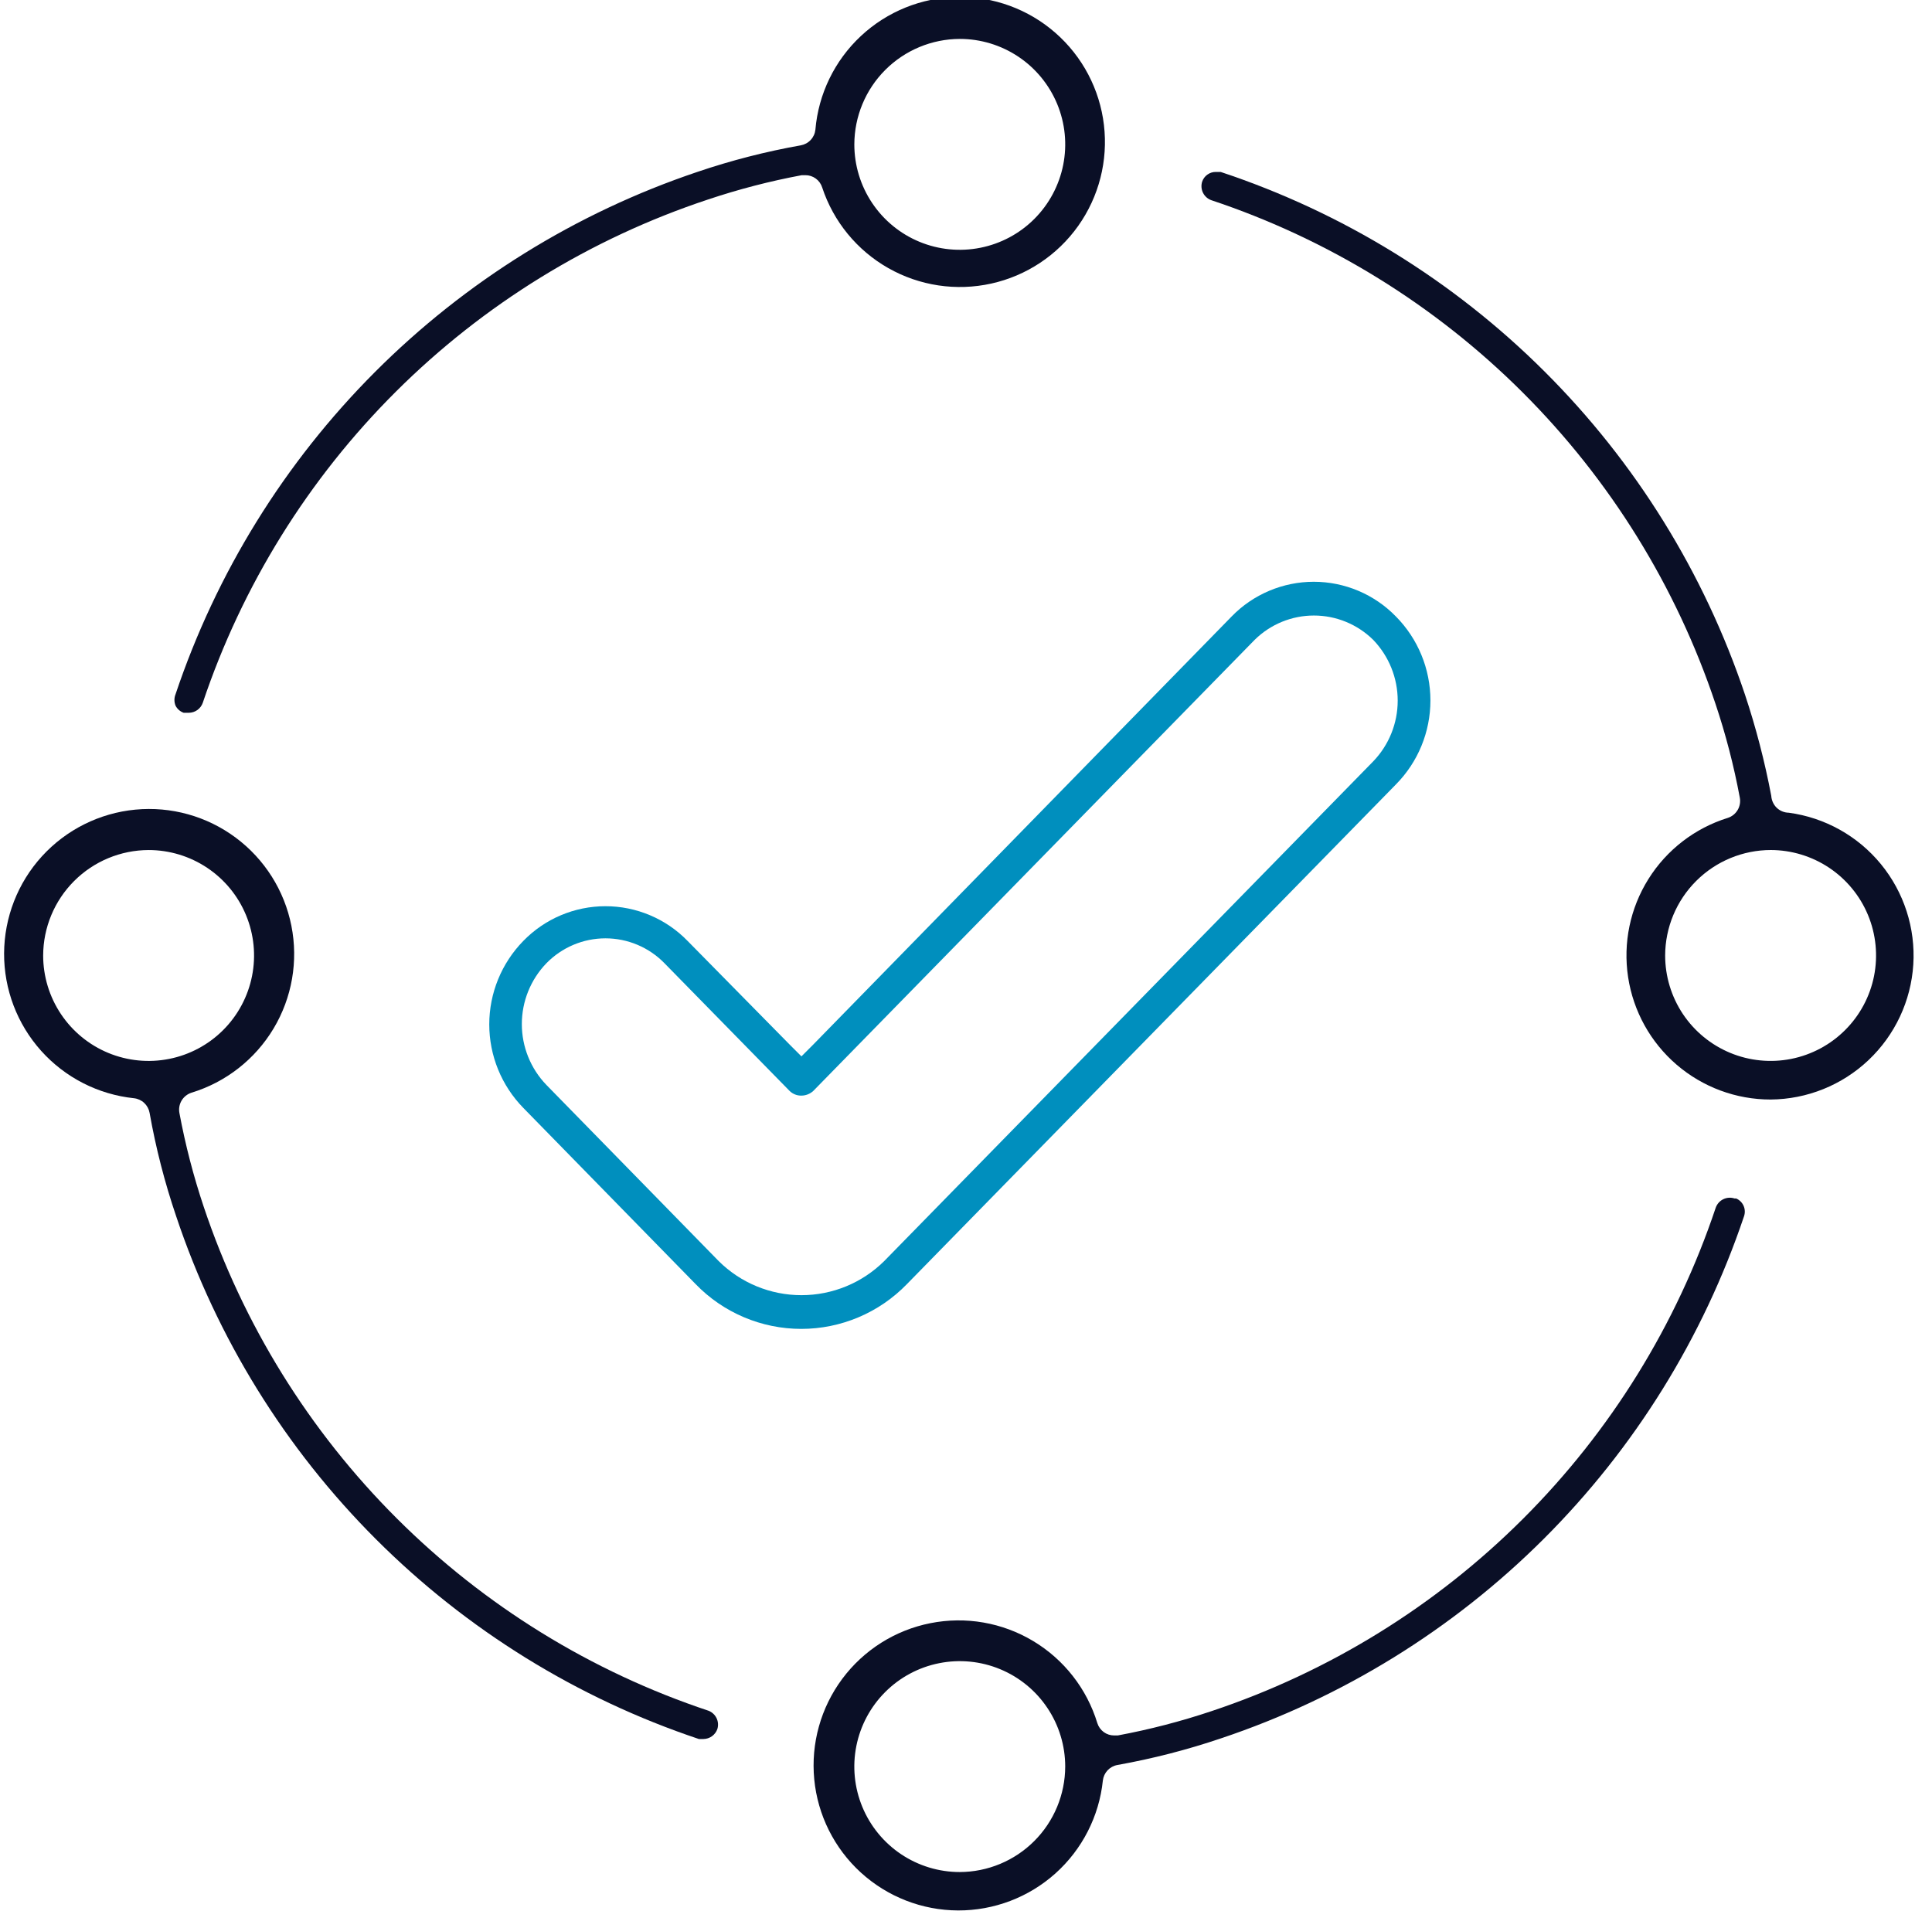 <svg width="91" height="90" viewBox="0 0 91 90" fill="none" xmlns="http://www.w3.org/2000/svg">
<g clip-path="url(#clip0_1179_23641)">
<path d="M65.747 29.037C65.244 28.52 64.643 28.11 63.979 27.829C63.315 27.549 62.601 27.404 61.88 27.404C61.159 27.404 60.446 27.549 59.782 27.829C59.117 28.11 58.516 28.52 58.014 29.037L38.299 49.21L37.749 49.76L37.199 49.21L32.384 44.32C31.882 43.803 31.281 43.392 30.616 43.112C29.952 42.831 29.239 42.687 28.518 42.687C27.797 42.687 27.084 42.831 26.419 43.112C25.755 43.392 25.154 43.803 24.651 44.32C23.622 45.371 23.045 46.784 23.045 48.255C23.045 49.726 23.622 51.139 24.651 52.19L32.767 60.489C33.412 61.156 34.185 61.686 35.04 62.048C35.894 62.41 36.813 62.597 37.741 62.597C38.669 62.597 39.588 62.41 40.442 62.048C41.297 61.686 42.07 61.156 42.716 60.489L65.747 36.953C66.79 35.9 67.375 34.478 67.375 32.995C67.375 31.513 66.79 30.09 65.747 29.037ZM41.646 59.404C40.609 60.432 39.209 61.009 37.749 61.009C36.289 61.009 34.888 60.432 33.852 59.404L25.736 51.105C24.994 50.336 24.579 49.309 24.579 48.24C24.579 47.171 24.994 46.143 25.736 45.374C26.098 45.003 26.531 44.707 27.008 44.506C27.486 44.304 27.999 44.2 28.518 44.2C29.036 44.2 29.55 44.304 30.027 44.506C30.505 44.707 30.938 45.003 31.299 45.374L37.199 51.396C37.347 51.536 37.544 51.613 37.749 51.609C37.952 51.607 38.147 51.531 38.299 51.396L59.099 30.137C59.842 29.405 60.844 28.994 61.888 28.994C62.931 28.994 63.933 29.405 64.677 30.137C65.419 30.907 65.834 31.934 65.834 33.003C65.834 34.072 65.419 35.099 64.677 35.868L41.646 59.404Z" fill="#008FBE"/>
<path d="M82.145 57.295C82.201 57.135 82.195 56.959 82.127 56.803C82.059 56.647 81.934 56.523 81.778 56.455H81.702C81.527 56.396 81.337 56.408 81.171 56.488C81.005 56.568 80.878 56.71 80.815 56.883C78.967 62.407 75.859 67.426 71.737 71.542C67.615 75.659 62.593 78.76 57.066 80.602C55.622 81.086 54.146 81.469 52.649 81.748H52.481C52.304 81.749 52.131 81.694 51.988 81.589C51.845 81.484 51.739 81.336 51.686 81.167C51.192 79.547 50.114 78.168 48.661 77.299C47.208 76.428 45.484 76.129 43.823 76.459C42.161 76.788 40.682 77.724 39.671 79.082C38.66 80.441 38.19 82.127 38.352 83.813C38.514 85.499 39.296 87.064 40.547 88.206C41.798 89.347 43.429 89.984 45.122 89.991C46.816 89.998 48.452 89.376 49.713 88.246C50.974 87.115 51.77 85.556 51.946 83.872C51.967 83.692 52.044 83.523 52.168 83.391C52.292 83.259 52.456 83.17 52.634 83.139C54.288 82.843 55.918 82.424 57.509 81.885C63.236 79.969 68.442 76.751 72.716 72.485C76.99 68.218 80.218 63.019 82.145 57.295ZM45.206 88.182C44.224 88.182 43.264 87.891 42.447 87.345C41.63 86.799 40.994 86.023 40.618 85.116C40.242 84.208 40.143 83.21 40.335 82.246C40.527 81.282 41 80.397 41.694 79.703C42.389 79.008 43.274 78.535 44.237 78.344C45.201 78.152 46.2 78.25 47.107 78.626C48.015 79.002 48.791 79.639 49.336 80.456C49.882 81.272 50.173 82.233 50.173 83.215C50.169 84.531 49.645 85.792 48.714 86.723C47.784 87.653 46.523 88.178 45.206 88.182Z" fill="#0A0F26"/>
<path d="M83.398 51.793C85.115 51.78 86.762 51.117 88.009 49.937C89.256 48.758 90.01 47.149 90.119 45.436C90.227 43.723 89.682 42.033 88.594 40.705C87.506 39.378 85.955 38.512 84.254 38.283C84.036 38.28 83.828 38.192 83.673 38.038C83.529 37.89 83.442 37.695 83.429 37.488C83.123 35.873 82.71 34.28 82.191 32.72C80.267 26.981 77.034 21.769 72.747 17.496C68.461 13.222 63.239 10.005 57.494 8.099H57.265C57.123 8.098 56.985 8.142 56.87 8.225C56.754 8.307 56.668 8.424 56.623 8.558C56.569 8.73 56.583 8.917 56.662 9.079C56.742 9.241 56.881 9.367 57.051 9.429C62.577 11.27 67.6 14.372 71.722 18.488C75.844 22.605 78.952 27.623 80.8 33.148C81.284 34.592 81.667 36.067 81.946 37.565C81.986 37.766 81.951 37.976 81.847 38.153C81.742 38.331 81.577 38.464 81.381 38.527C79.831 39.009 78.504 40.031 77.643 41.407C76.781 42.783 76.442 44.422 76.686 46.027C76.93 47.632 77.742 49.097 78.973 50.154C80.205 51.212 81.775 51.794 83.398 51.793ZM83.398 40.04C84.38 40.04 85.341 40.332 86.158 40.877C86.974 41.423 87.611 42.199 87.987 43.106C88.363 44.014 88.461 45.013 88.27 45.976C88.078 46.94 87.605 47.825 86.91 48.519C86.216 49.214 85.331 49.687 84.367 49.879C83.404 50.07 82.405 49.972 81.497 49.596C80.59 49.22 79.814 48.583 79.268 47.767C78.723 46.95 78.431 45.989 78.431 45.007C78.435 43.688 78.962 42.425 79.896 41.494C80.83 40.563 82.095 40.04 83.413 40.04H83.398Z" fill="#0A0F26"/>
<path d="M33.347 9.398C34.791 8.914 36.267 8.531 37.764 8.252H37.932C38.109 8.25 38.282 8.306 38.425 8.411C38.569 8.515 38.674 8.663 38.727 8.833C39.258 10.44 40.367 11.792 41.839 12.628C43.311 13.464 45.04 13.724 46.693 13.357C48.345 12.991 49.803 12.024 50.783 10.644C51.763 9.264 52.196 7.569 51.997 5.888C51.799 4.207 50.984 2.659 49.709 1.545C48.435 0.431 46.792 -0.17 45.1 -0.142C43.408 -0.114 41.786 0.541 40.549 1.697C39.312 2.852 38.548 4.426 38.406 6.112C38.386 6.292 38.308 6.461 38.184 6.593C38.06 6.725 37.897 6.814 37.718 6.846C36.064 7.14 34.434 7.559 32.843 8.099C27.125 10.025 21.931 13.249 17.668 17.517C13.404 21.786 10.187 26.984 8.268 32.704C8.199 32.876 8.199 33.068 8.268 33.239C8.348 33.396 8.485 33.516 8.65 33.575H8.895C9.04 33.574 9.181 33.528 9.299 33.443C9.416 33.358 9.505 33.239 9.552 33.102C11.407 27.575 14.523 22.556 18.653 18.442C22.783 14.328 27.814 11.232 33.347 9.398ZM45.207 1.833C46.189 1.833 47.149 2.124 47.966 2.67C48.783 3.216 49.419 3.992 49.795 4.899C50.171 5.807 50.27 6.806 50.078 7.769C49.886 8.732 49.413 9.618 48.719 10.312C48.024 11.007 47.139 11.48 46.176 11.671C45.212 11.863 44.214 11.765 43.306 11.389C42.398 11.013 41.623 10.376 41.077 9.559C40.531 8.743 40.24 7.782 40.24 6.8C40.244 5.484 40.768 4.223 41.699 3.292C42.63 2.362 43.891 1.837 45.207 1.833Z" fill="#0A0F26"/>
<path d="M6.312 51.732C6.492 51.752 6.661 51.83 6.793 51.954C6.925 52.078 7.014 52.242 7.046 52.42C7.339 54.074 7.758 55.704 8.299 57.295C10.215 63.026 13.436 68.233 17.709 72.505C21.982 76.778 27.189 79.999 32.919 81.916H33.133C33.278 81.914 33.419 81.868 33.537 81.783C33.654 81.698 33.743 81.579 33.79 81.442C33.841 81.273 33.827 81.092 33.751 80.934C33.674 80.775 33.541 80.651 33.378 80.586C27.845 78.745 22.816 75.642 18.689 71.523C14.562 67.404 11.449 62.381 9.598 56.852C9.114 55.408 8.731 53.932 8.452 52.435C8.412 52.233 8.447 52.024 8.551 51.846C8.656 51.669 8.821 51.536 9.017 51.472C10.637 50.978 12.016 49.9 12.886 48.447C13.756 46.994 14.055 45.27 13.725 43.609C13.396 41.947 12.461 40.468 11.102 39.457C9.743 38.446 8.057 37.976 6.371 38.138C4.685 38.3 3.12 39.082 1.978 40.333C0.837 41.584 0.201 43.215 0.193 44.908C0.186 46.602 0.808 48.238 1.938 49.499C3.069 50.76 4.628 51.556 6.312 51.732ZM7 40.041C7.982 40.041 8.942 40.332 9.759 40.878C10.576 41.424 11.213 42.2 11.588 43.107C11.964 44.015 12.063 45.013 11.871 45.977C11.68 46.94 11.207 47.825 10.512 48.52C9.817 49.215 8.932 49.688 7.969 49.879C7.005 50.071 6.007 49.973 5.099 49.597C4.191 49.221 3.416 48.584 2.87 47.767C2.324 46.95 2.033 45.99 2.033 45.008C2.037 43.692 2.561 42.431 3.492 41.5C4.423 40.569 5.684 40.045 7 40.041Z" fill="#0A0F26"/>
</g>
<defs>
<clipPath id="clip0_1179_23641">
<rect width="90" height="90" fill="white" transform="translate(0.199)"/>
</clipPath>
</defs>
</svg>

